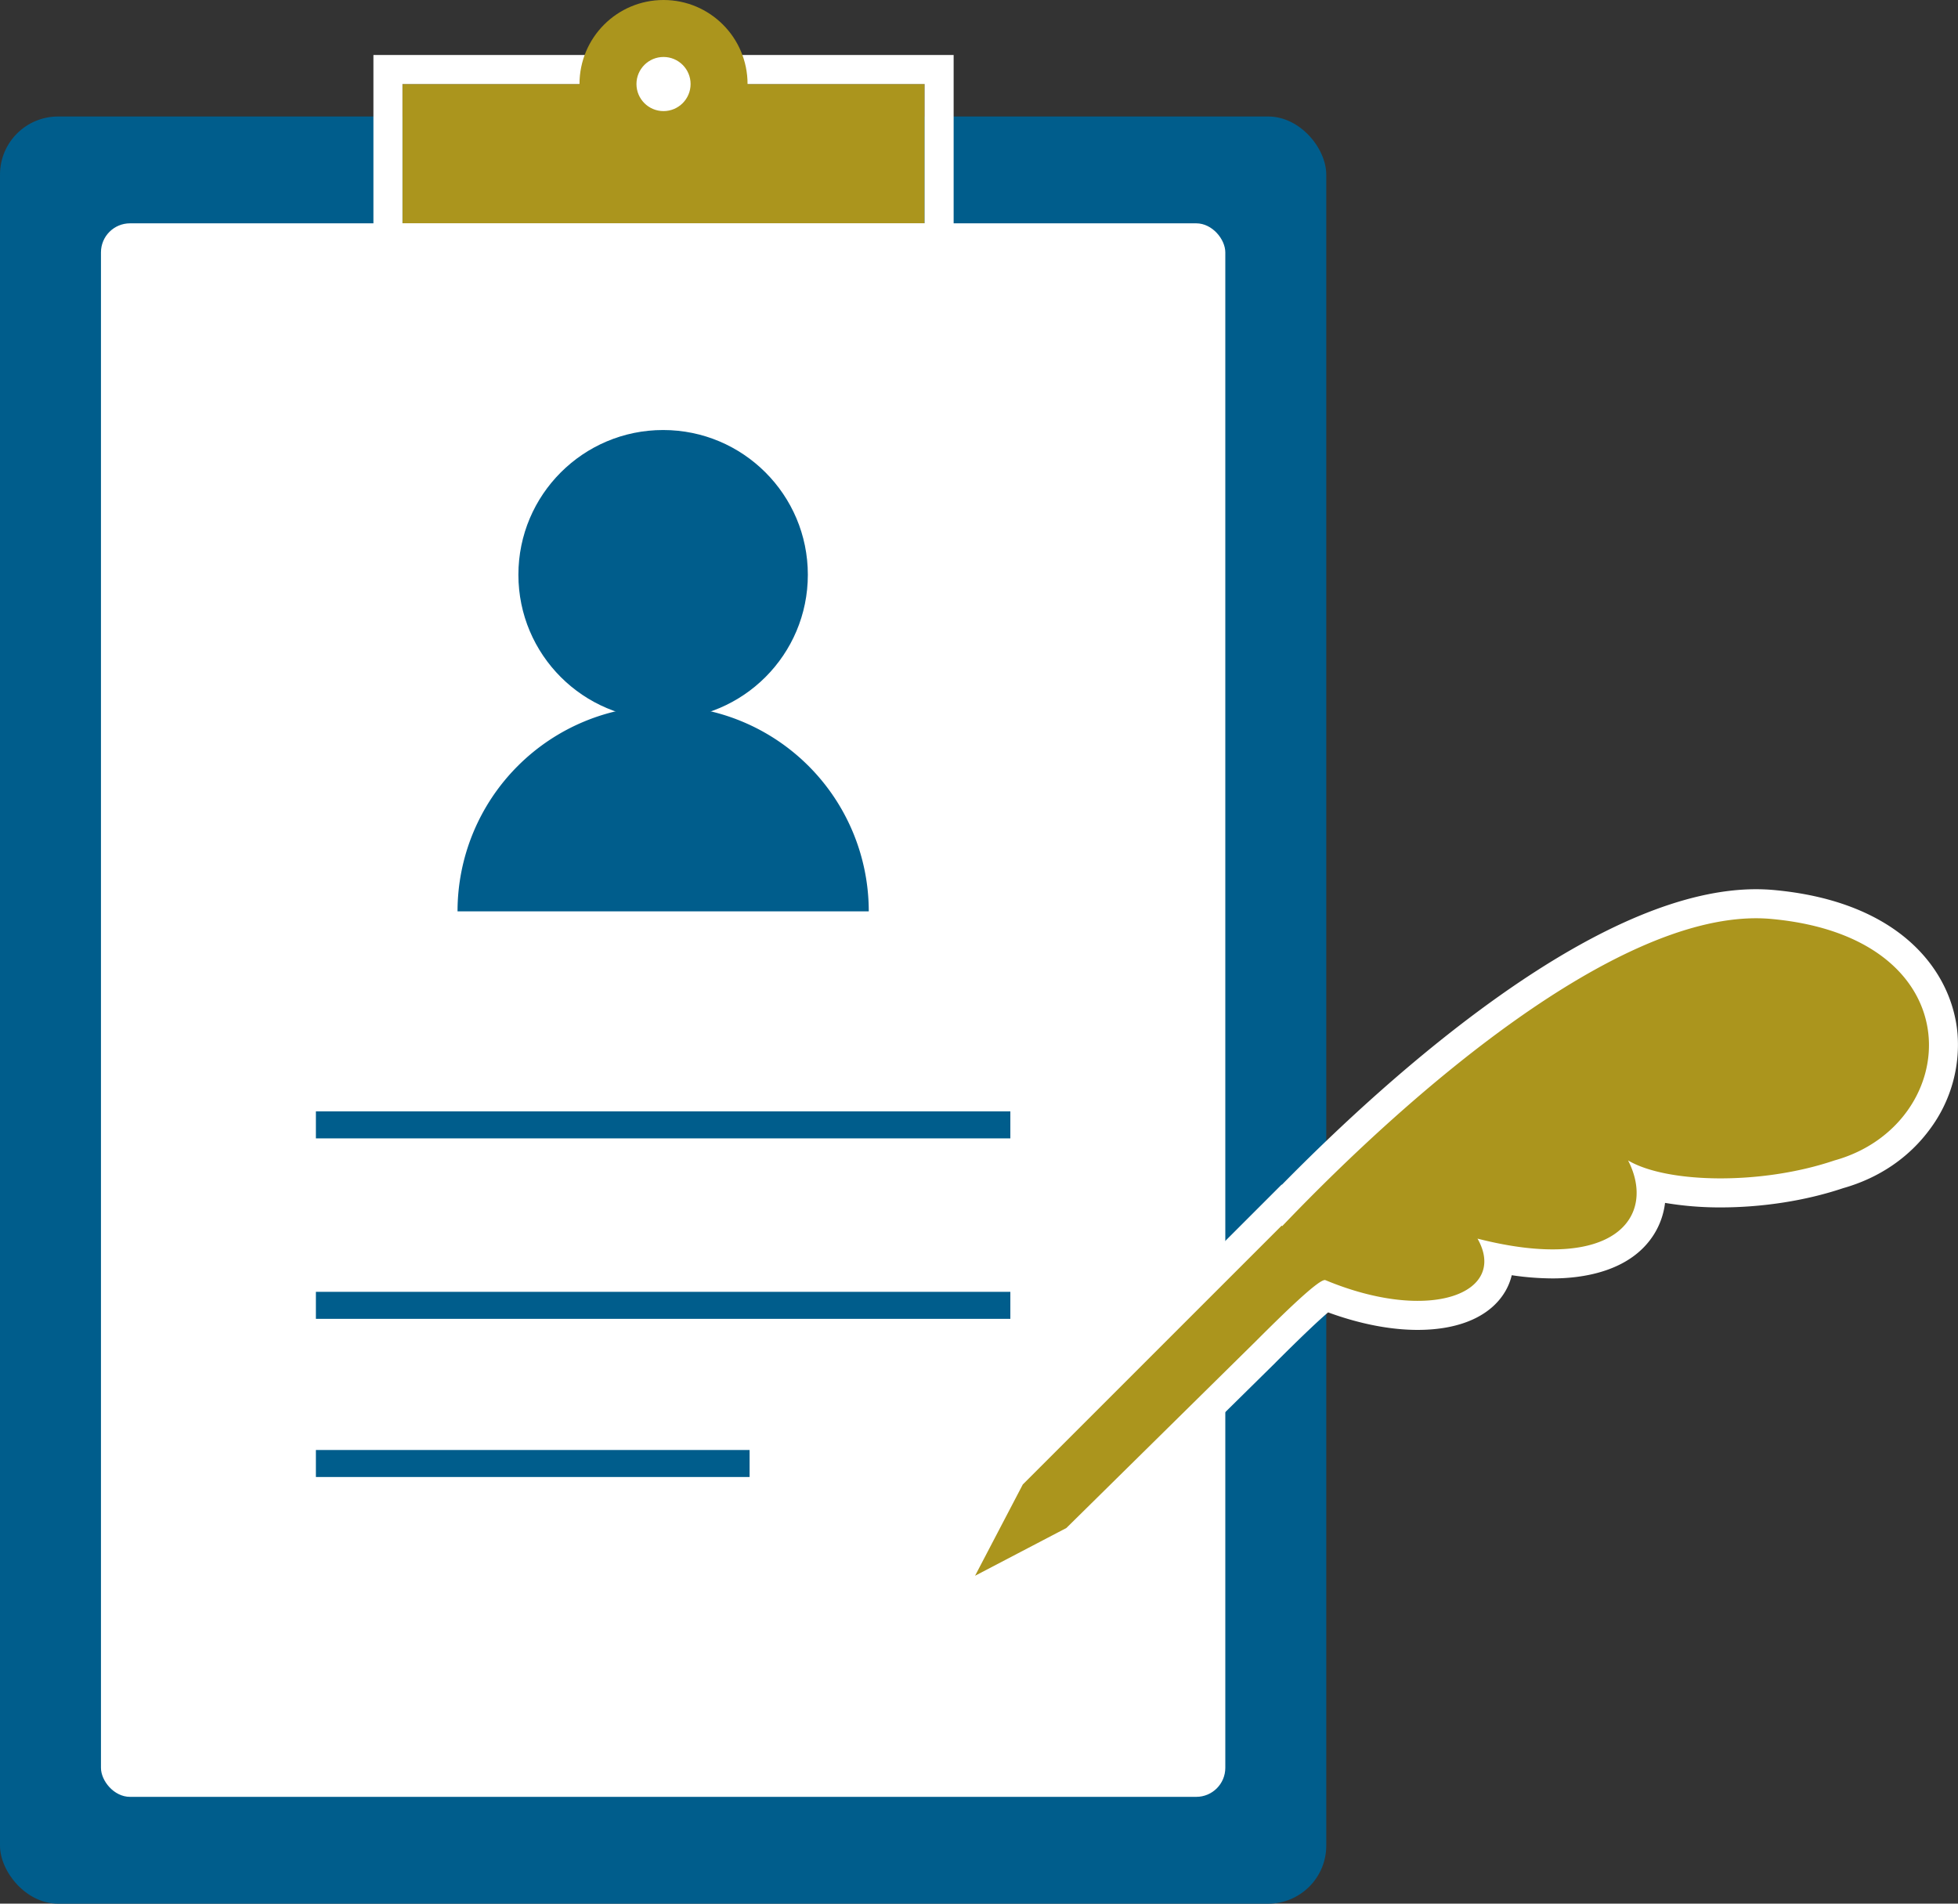 <svg id="グループ_170" data-name="グループ 170" xmlns="http://www.w3.org/2000/svg" width="67.431" height="65.558" viewBox="0 0 67.431 65.558"><rect x="0" y="0" width="67.431" height="65.558" fill="#333333" stroke="none"/><rect id="長方形_72" data-name="長方形 72" width="45.675" height="61.547" rx="2" transform="translate(0 4.012)" fill="#005d8c"/><rect id="長方形_73" data-name="長方形 73" width="38.721" height="54.189" rx="1" transform="translate(3.477 7.691)" fill="#fff"/><g id="パス_412" data-name="パス 412" fill="#ab951d" stroke-miterlimit="10" stroke="none"><path d="M414.144 942.623l.74-1.415 1.644-3.143.035-.068.055-.054 8.914-8.915.354-.354.012.011c3.301-3.402 10.76-10.388 16.326-10.388.197 0 .394.01.583.027 1.79.165 3.223.686 4.261 1.547.942.781 1.493 1.794 1.594 2.93a4.362 4.362 0 01-.837 2.94c-.657.906-1.61 1.554-2.753 1.874-1.224.413-2.668.64-4.068.64-.919 0-1.74-.095-2.41-.274.056.51-.043.998-.296 1.413-.364.596-1.194 1.306-3.08 1.306a9.903 9.903 0 01-1.857-.194c.02.314-.047.614-.203.882-.402.69-1.345 1.085-2.588 1.085-.966 0-2.059-.232-3.173-.673-.24.174-.802.67-2.074 1.944l-6.501 6.408-.053.053-.066.034-3.144 1.644-1.415.74z" transform="translate(-381.747 -887.174)"/><path d="M442.224 918.797c-4.88 0-11.687 5.756-16.32 10.603l-.018-.018-8.915 8.914-1.644 3.144 3.144-1.644 6.498-6.406c.937-.937 2.239-2.216 2.425-2.13 3.61 1.502 6.3.443 5.237-1.43 4.755 1.213 6.168-.78 5.185-2.693 1.32.784 4.562.863 7.108 0 4.408-1.222 4.933-7.659-2.163-8.315a5.833 5.833 0 00-.537-.025m0-1v1-1c.213 0 .425.01.63.029 4.36.403 6.117 2.811 6.306 4.93a4.861 4.861 0 01-.93 3.278c-.722.995-1.763 1.707-3.011 2.059-1.27.427-2.766.662-4.215.662a11.34 11.34 0 01-1.915-.156 2.625 2.625 0 01-.364 1.055c-.821 1.346-2.55 1.546-3.508 1.546a9.76 9.76 0 01-1.407-.11 2.05 2.05 0 01-.22.55c-.501.86-1.574 1.333-3.02 1.333-.948 0-2.005-.208-3.084-.603-.28.237-.81.727-1.81 1.727l-.005.006-6.605 6.51-6.105 3.193 3.195-6.109 9.731-9.73.007.007c1.917-1.95 4.594-4.454 7.5-6.51 3.44-2.433 6.41-3.667 8.83-3.667z" fill="#fff" transform="translate(-381.747 -887.174)"/></g><g id="長方形_74" data-name="長方形 74" fill="#ab951d" stroke="#fff" stroke-miterlimit="10" stroke-width="1"><path stroke="none" d="M0 0h17.982v4.797H0z" transform="translate(13.86 2.894)"/><path fill="none" d="M13.36 2.394h18.982v5.797H13.36z"/></g><circle id="楕円形_35" data-name="楕円形 35" cx="2.894" cy="2.894" r="2.894" transform="translate(19.957)" fill="#ab951d"/><circle id="楕円形_36" data-name="楕円形 36" cx=".932" cy=".932" r=".932" transform="translate(21.919 1.962)" fill="#fff"/><g id="グループ_168" data-name="グループ 168" transform="translate(15.757 14.809)" fill="#005d8c"><circle id="楕円形_37" data-name="楕円形 37" cx="4.984" cy="4.984" r="4.984" transform="translate(2.096)"/><path id="パス_413" data-name="パス 413" d="M408.168 924.824a7.081 7.081 0 0114.162 0" transform="translate(-408.168 -908.247)"/></g><g id="グループ_169" data-name="グループ 169" transform="translate(10.879 38.274)" fill="#005d8c"><path id="長方形_75" data-name="長方形 75" d="M0 0h23.916v.93H0z"/><path id="長方形_76" data-name="長方形 76" transform="translate(0 6.214)" d="M0 0h23.916v.93H0z"/><path id="長方形_77" data-name="長方形 77" transform="translate(0 11.661)" d="M0 0h14.936v.93H0z"/></g></svg>